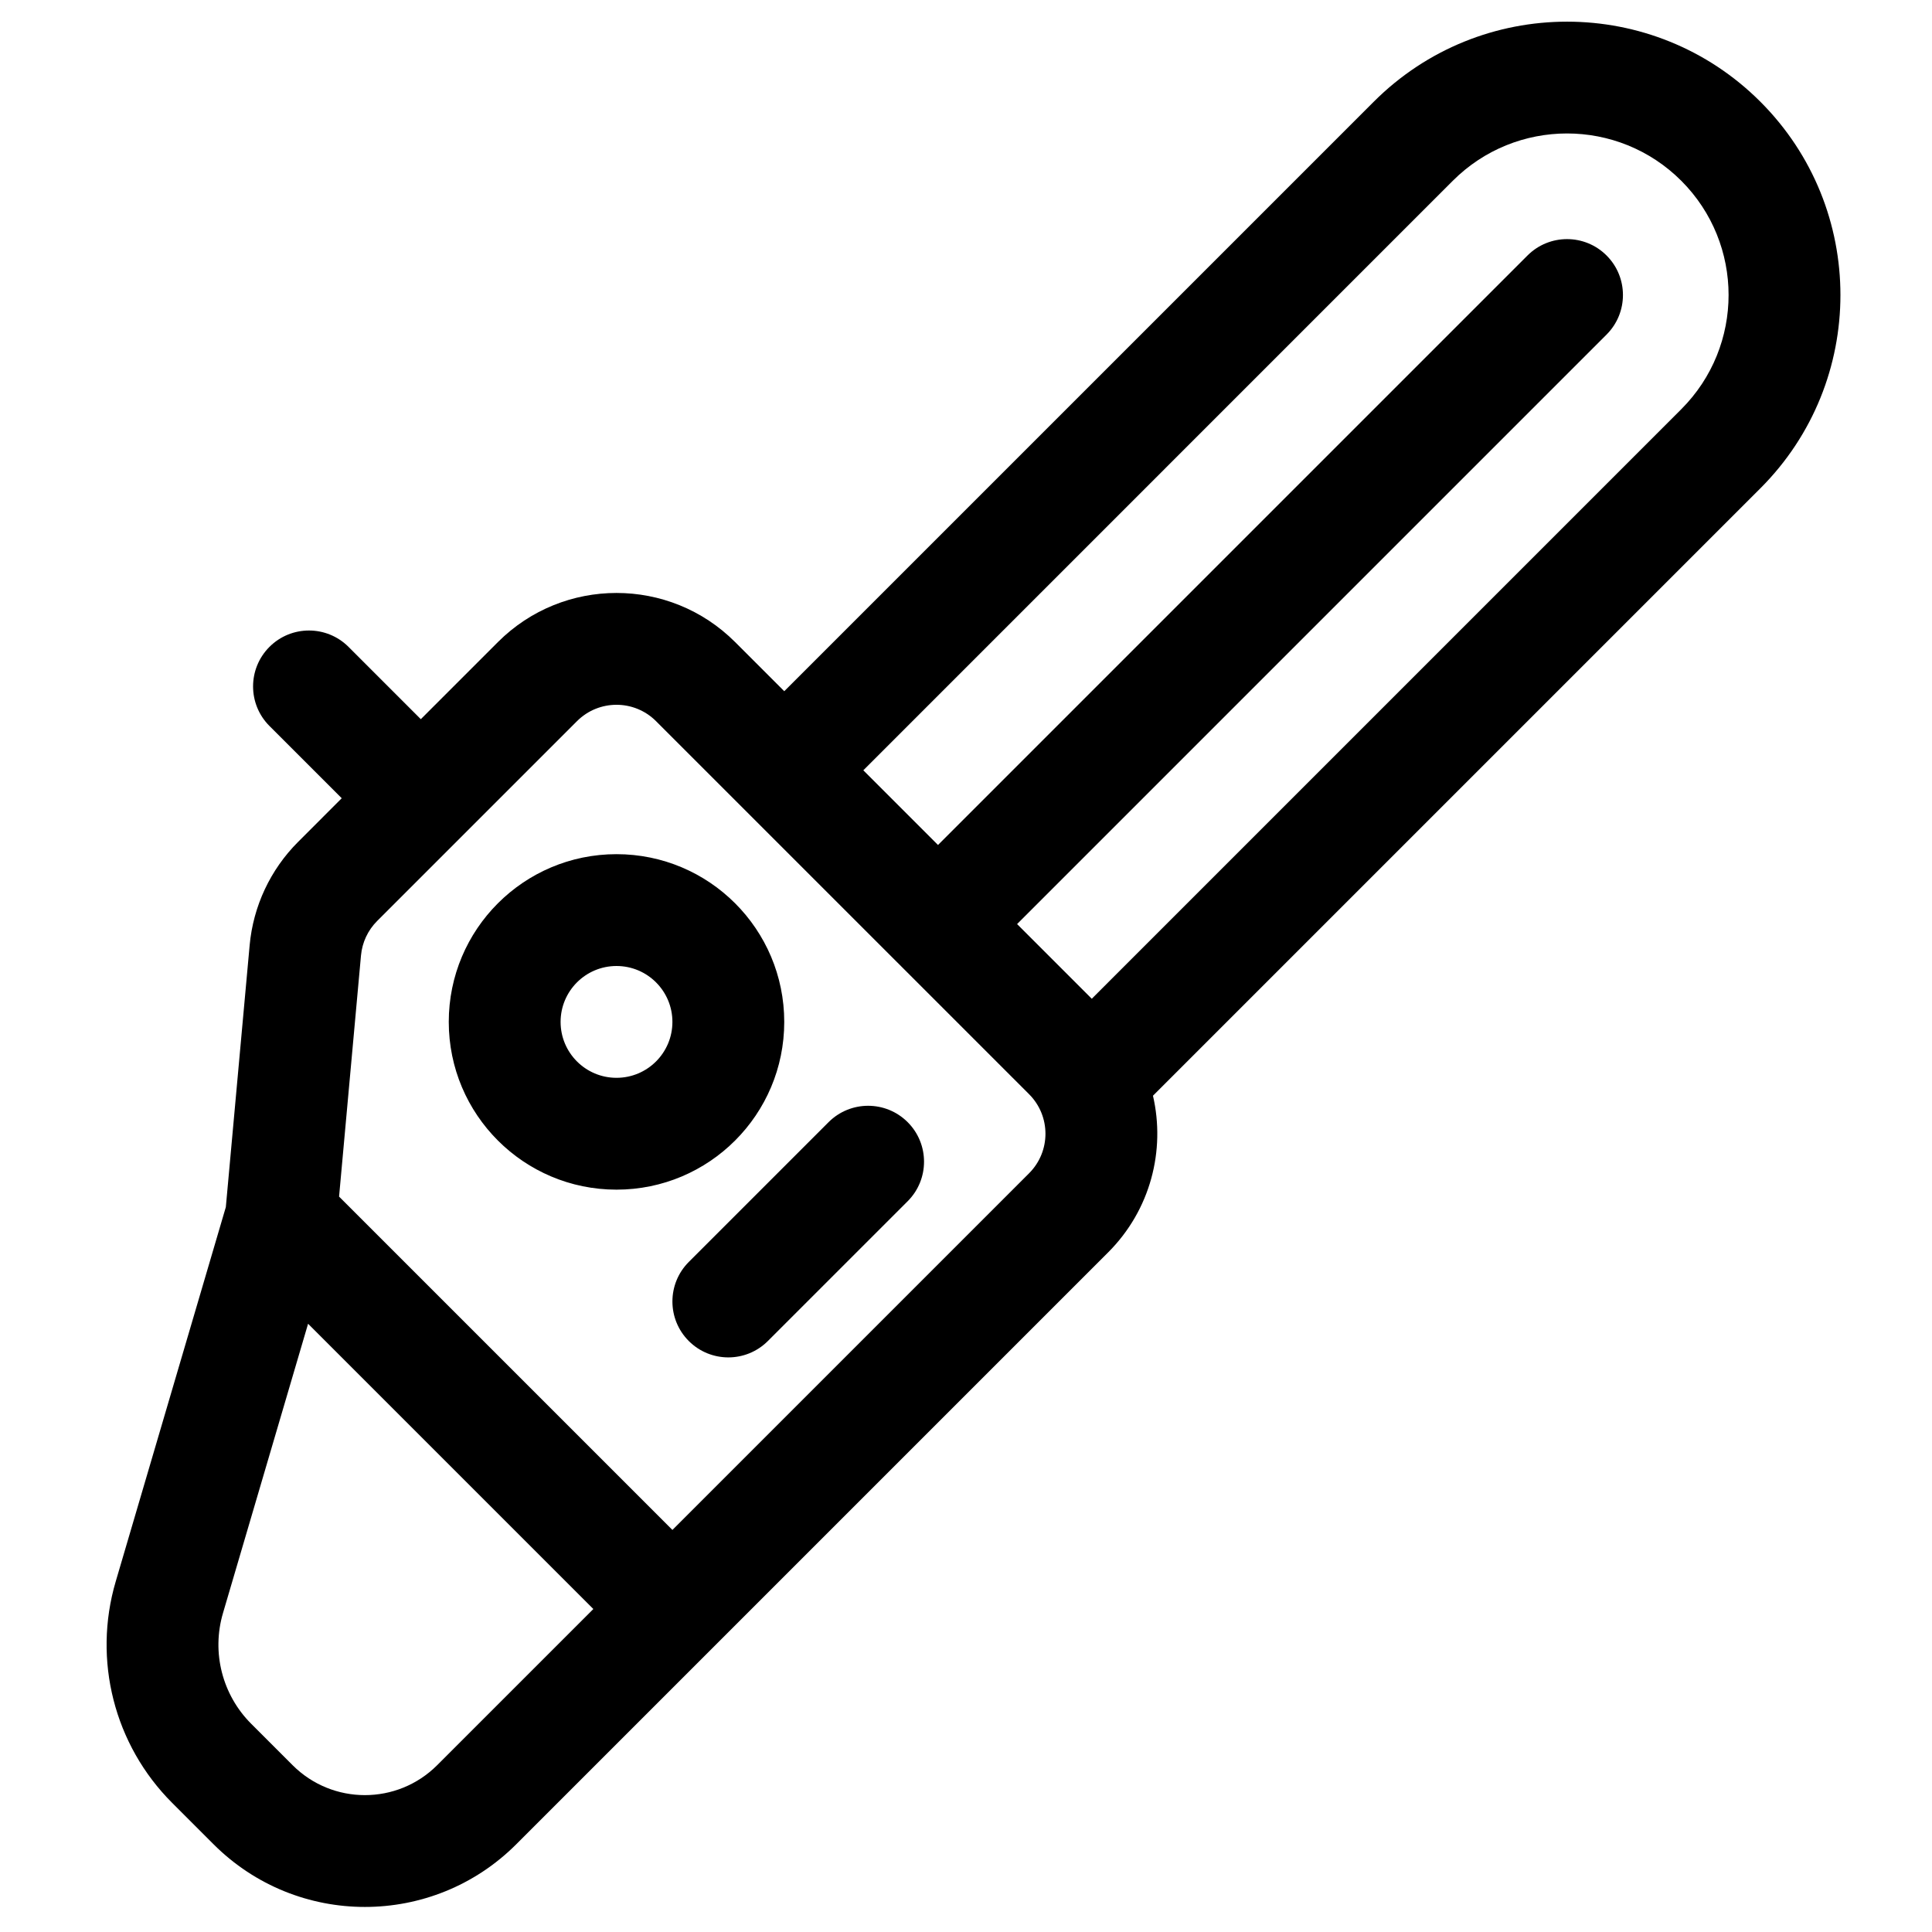 <?xml version="1.0" encoding="UTF-8"?>
<!-- Uploaded to: ICON Repo, www.svgrepo.com, Generator: ICON Repo Mixer Tools -->
<svg fill="#000000" width="800px" height="800px" version="1.1" viewBox="144 144 512 512" xmlns="http://www.w3.org/2000/svg">
 <path d="m255.52 334.59 20.43-20.43c17.359-17.359 45.508-17.359 62.867 0l13.02 13.02 156.22-156.22c28.293-28.293 74.164-28.293 102.46 0 28.289 28.293 28.289 74.16 0 102.45l-160.97 160.97c3.344 14.449-0.613 30.246-11.871 41.508l-156.86 156.86c-22.156 22.152-58.074 22.152-80.227 0l-10.977-10.977c-15.34-15.336-21.074-37.828-14.953-58.637l29.188-99.242 6.309-69.367c0.941-10.355 5.484-20.055 12.836-27.406l11.57-11.574-19.156-19.156c-5.785-5.785-5.785-15.168 0-20.957 5.785-5.785 15.168-5.785 20.957 0zm158.02 54.297 19.793 19.793 156.22-156.23c16.719-16.715 16.719-43.824 0-60.543-16.719-16.715-43.824-16.715-60.543 0l-156.22 156.23 19.793 19.793 156.22-156.22c5.789-5.789 15.168-5.789 20.957 0 5.785 5.785 5.785 15.168 0 20.953zm3.176 66.043c5.789-5.785 5.789-15.168 0-20.957l-98.859-98.855c-5.785-5.789-15.168-5.789-20.953 0l-52.957 52.953c-2.453 2.453-3.965 5.684-4.281 9.137l-5.809 63.902 88.34 88.34zm-191.07 39.879-22.555 76.688c-3.062 10.402-0.195 21.648 7.473 29.316l10.977 10.977c10.582 10.582 27.734 10.582 38.316 0l41.387-41.383zm81.734-35.539c-24.551 0-44.453-19.902-44.453-44.453 0-24.551 19.902-44.453 44.453-44.453s44.453 19.902 44.453 44.453c0 24.551-19.902 44.453-44.453 44.453zm0-29.637c8.184 0 14.816-6.633 14.816-14.816s-6.633-14.816-14.816-14.816c-8.184 0-14.816 6.633-14.816 14.816s6.633 14.816 14.816 14.816zm56.203 11.75c5.785-5.785 15.168-5.785 20.957 0 5.785 5.789 5.785 15.168 0 20.957l-37.047 37.043c-5.785 5.789-15.168 5.789-20.957 0-5.785-5.785-5.785-15.168 0-20.953z"/>
</svg>